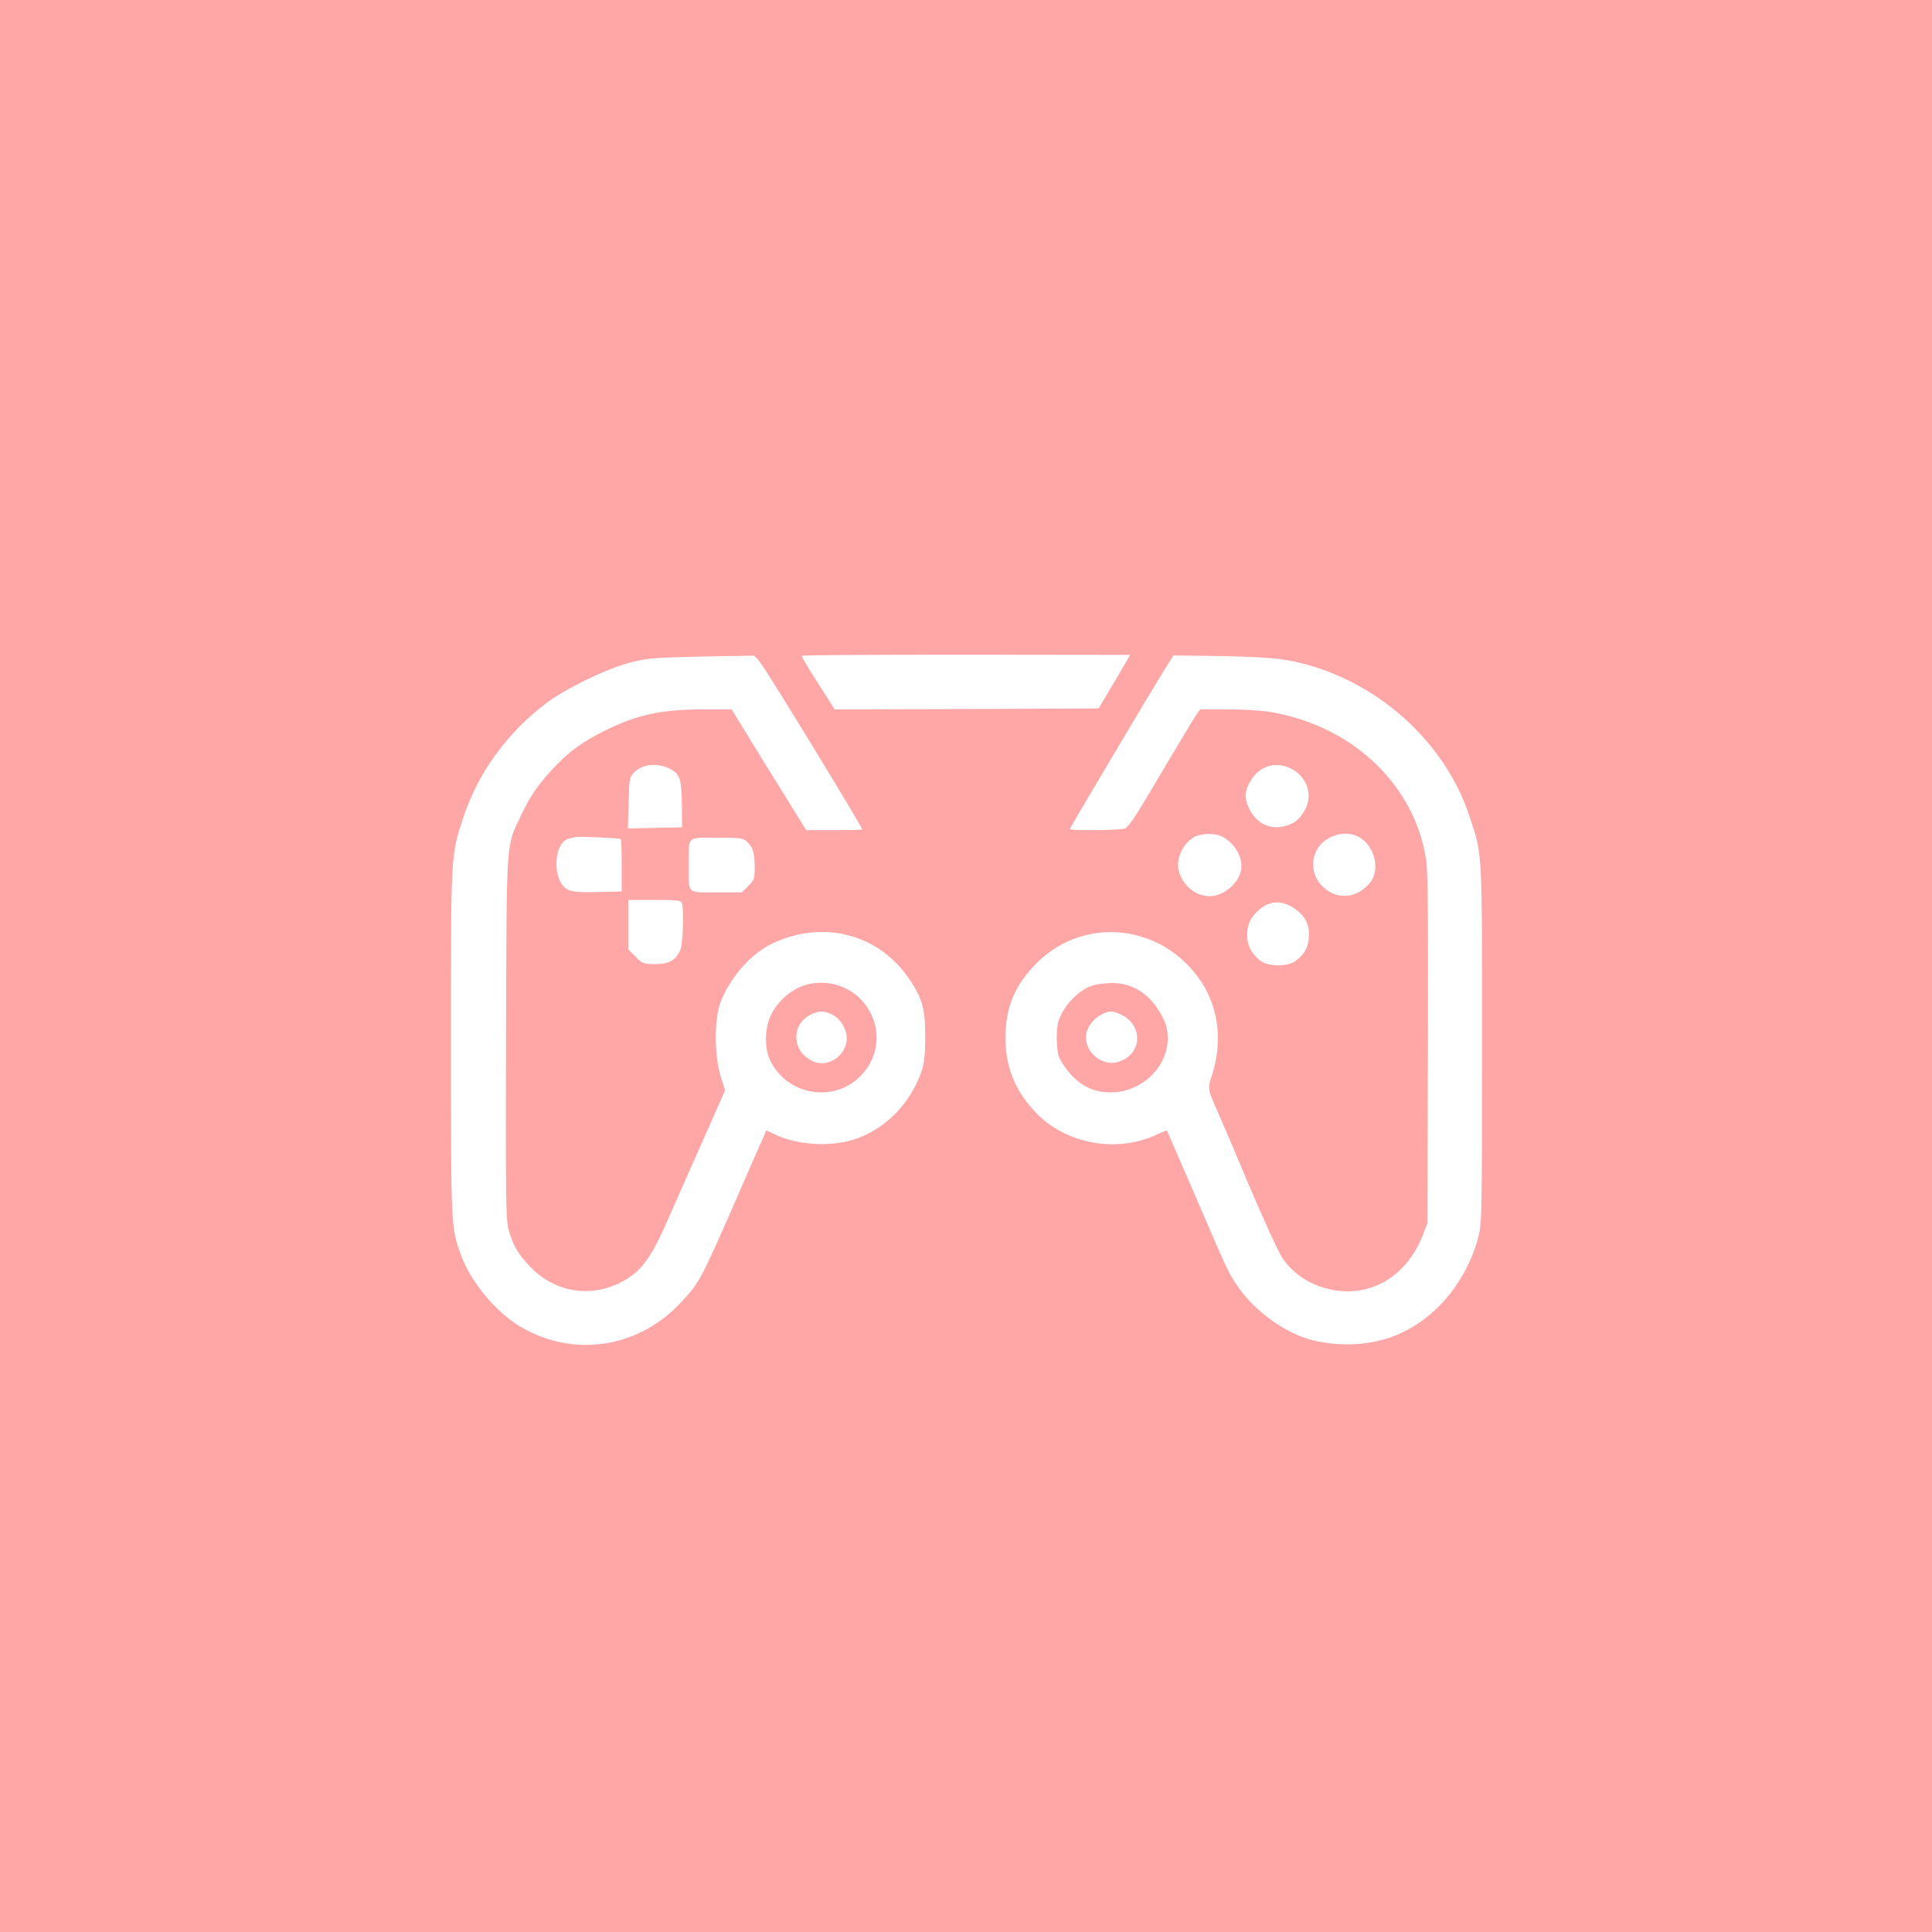 <?xml version="1.0" standalone="no"?>
<!DOCTYPE svg PUBLIC "-//W3C//DTD SVG 20010904//EN"
 "http://www.w3.org/TR/2001/REC-SVG-20010904/DTD/svg10.dtd">
<svg version="1.0" xmlns="http://www.w3.org/2000/svg"
 width="1024pt" height="1024pt" viewBox="0 0 1024 1024"
 preserveAspectRatio="xMidYMid meet">

<g transform="translate(0,1024) scale(0.1,-0.1)"
fill="#ffa6a6" stroke="none">
<path d="M0 5120 l0 -5120 5120 0 5120 0 0 5120 0 5120 -5120 0 -5120 0 0
-5120z m4036 1599 c53 -73 534 -862 534 -875 0 -2 -67 -4 -148 -4 l-149 0
-110 178 c-61 97 -150 241 -198 320 l-87 142 -148 0 c-225 0 -355 -28 -525
-113 -110 -55 -179 -103 -252 -178 -91 -93 -140 -162 -188 -264 -85 -179 -79
-99 -83 -1184 -2 -864 -1 -970 14 -1020 24 -84 51 -130 116 -197 127 -132 313
-164 476 -82 111 56 163 127 265 363 36 83 114 259 199 450 27 61 58 132 70
158 l21 48 -24 77 c-33 107 -34 297 -1 387 50 133 160 259 275 314 269 128
565 51 726 -188 70 -103 85 -158 85 -306 -1 -105 -5 -141 -21 -187 -61 -172
-195 -306 -358 -358 -129 -41 -311 -28 -426 31 l-37 18 -25 -57 c-14 -31 -67
-151 -117 -267 -207 -474 -210 -479 -309 -586 -226 -246 -575 -298 -857 -128
-130 79 -260 236 -311 378 -53 144 -53 144 -53 1126 0 1009 -1 989 65 1190 77
236 232 451 439 607 105 79 313 180 441 215 93 24 121 27 375 33 151 3 279 5
285 5 5 -1 24 -21 41 -46z m1927 3 c-15 -26 -52 -90 -84 -142 l-56 -95 -700
-3 -699 -2 -65 102 c-80 125 -109 173 -109 182 0 4 392 6 870 6 l870 -1 -27
-47z m842 22 c449 -74 846 -410 984 -832 69 -210 66 -157 66 -1207 0 -898 -1
-954 -19 -1020 -66 -249 -242 -452 -460 -531 -128 -46 -280 -52 -421 -17 -144
36 -310 157 -400 292 -48 73 -50 78 -245 531 -68 157 -124 286 -125 288 -1 1
-28 -9 -59 -24 -205 -94 -466 -49 -625 108 -116 115 -172 247 -172 408 0 160
51 281 166 396 255 254 670 206 872 -100 94 -142 114 -325 54 -503 -21 -62
-20 -68 34 -188 15 -33 90 -208 166 -390 77 -181 156 -354 176 -383 63 -92
161 -152 280 -171 202 -32 385 84 465 295 l23 59 3 920 c2 650 0 943 -8 1000
-57 398 -384 714 -819 790 -48 9 -146 15 -232 15 l-148 0 -19 -27 c-20 -29
-59 -94 -247 -411 -76 -129 -115 -186 -132 -193 -26 -10 -293 -13 -293 -3 0 5
403 684 496 835 l53 85 248 -3 c153 -3 283 -10 338 -19z m-3254 -579 c53 -28
61 -53 63 -188 l1 -122 -143 -3 -144 -3 4 135 c3 127 4 136 27 160 44 47 125
55 192 21z m3311 -10 c70 -47 94 -132 56 -204 -27 -53 -60 -79 -114 -91 -77
-18 -147 18 -184 96 -27 55 -23 99 15 156 52 78 147 96 227 43z m-384 -349
c60 -32 102 -96 102 -158 0 -76 -87 -158 -168 -158 -72 0 -138 51 -162 126
-21 62 15 149 75 185 36 23 115 25 153 5z m722 -1 c81 -42 116 -164 68 -235
-13 -19 -41 -45 -63 -57 -132 -75 -288 62 -234 204 32 86 148 130 229 88z
m-3910 -12 c3 -2 5 -66 5 -141 l0 -137 -127 -3 c-102 -2 -134 1 -159 13 -84
44 -78 251 8 271 15 3 32 7 36 8 16 3 232 -6 237 -11z m669 -14 c32 -30 41
-61 41 -136 0 -61 -2 -67 -34 -99 l-34 -34 -135 0 c-158 0 -147 -12 -147 145
0 157 -12 145 149 145 125 0 139 -2 160 -21z m-345 -325 c12 -31 6 -214 -8
-248 -23 -55 -59 -76 -134 -76 -61 0 -66 2 -103 39 l-39 39 0 131 0 131 139 0
c117 0 140 -2 145 -16z m3249 -31 c57 -40 79 -85 74 -151 -4 -56 -24 -91 -71
-126 -39 -30 -143 -30 -183 0 -48 36 -73 82 -73 136 0 55 15 91 57 130 58 56
128 60 196 11z"/>
<path d="M4234 5006 c-63 -29 -120 -86 -150 -151 -29 -61 -32 -162 -8 -221 77
-187 319 -244 469 -112 128 113 135 298 17 422 -83 86 -220 112 -328 62z m170
-140 c38 -16 71 -57 81 -103 22 -103 -91 -193 -183 -145 -110 56 -108 200 3
248 39 17 58 17 99 0z"/>
<path d="M5789 5016 c-77 -27 -152 -107 -179 -189 -7 -22 -11 -70 -8 -112 3
-66 7 -79 42 -130 63 -90 142 -135 241 -135 195 0 344 181 295 356 -7 25 -32
72 -56 104 -58 79 -138 120 -233 120 -36 -1 -82 -7 -102 -14z m145 -150 c129
-54 123 -218 -10 -255 -93 -26 -190 69 -164 161 12 39 45 76 85 94 38 17 48
17 89 0z"/>
</g>
</svg>
